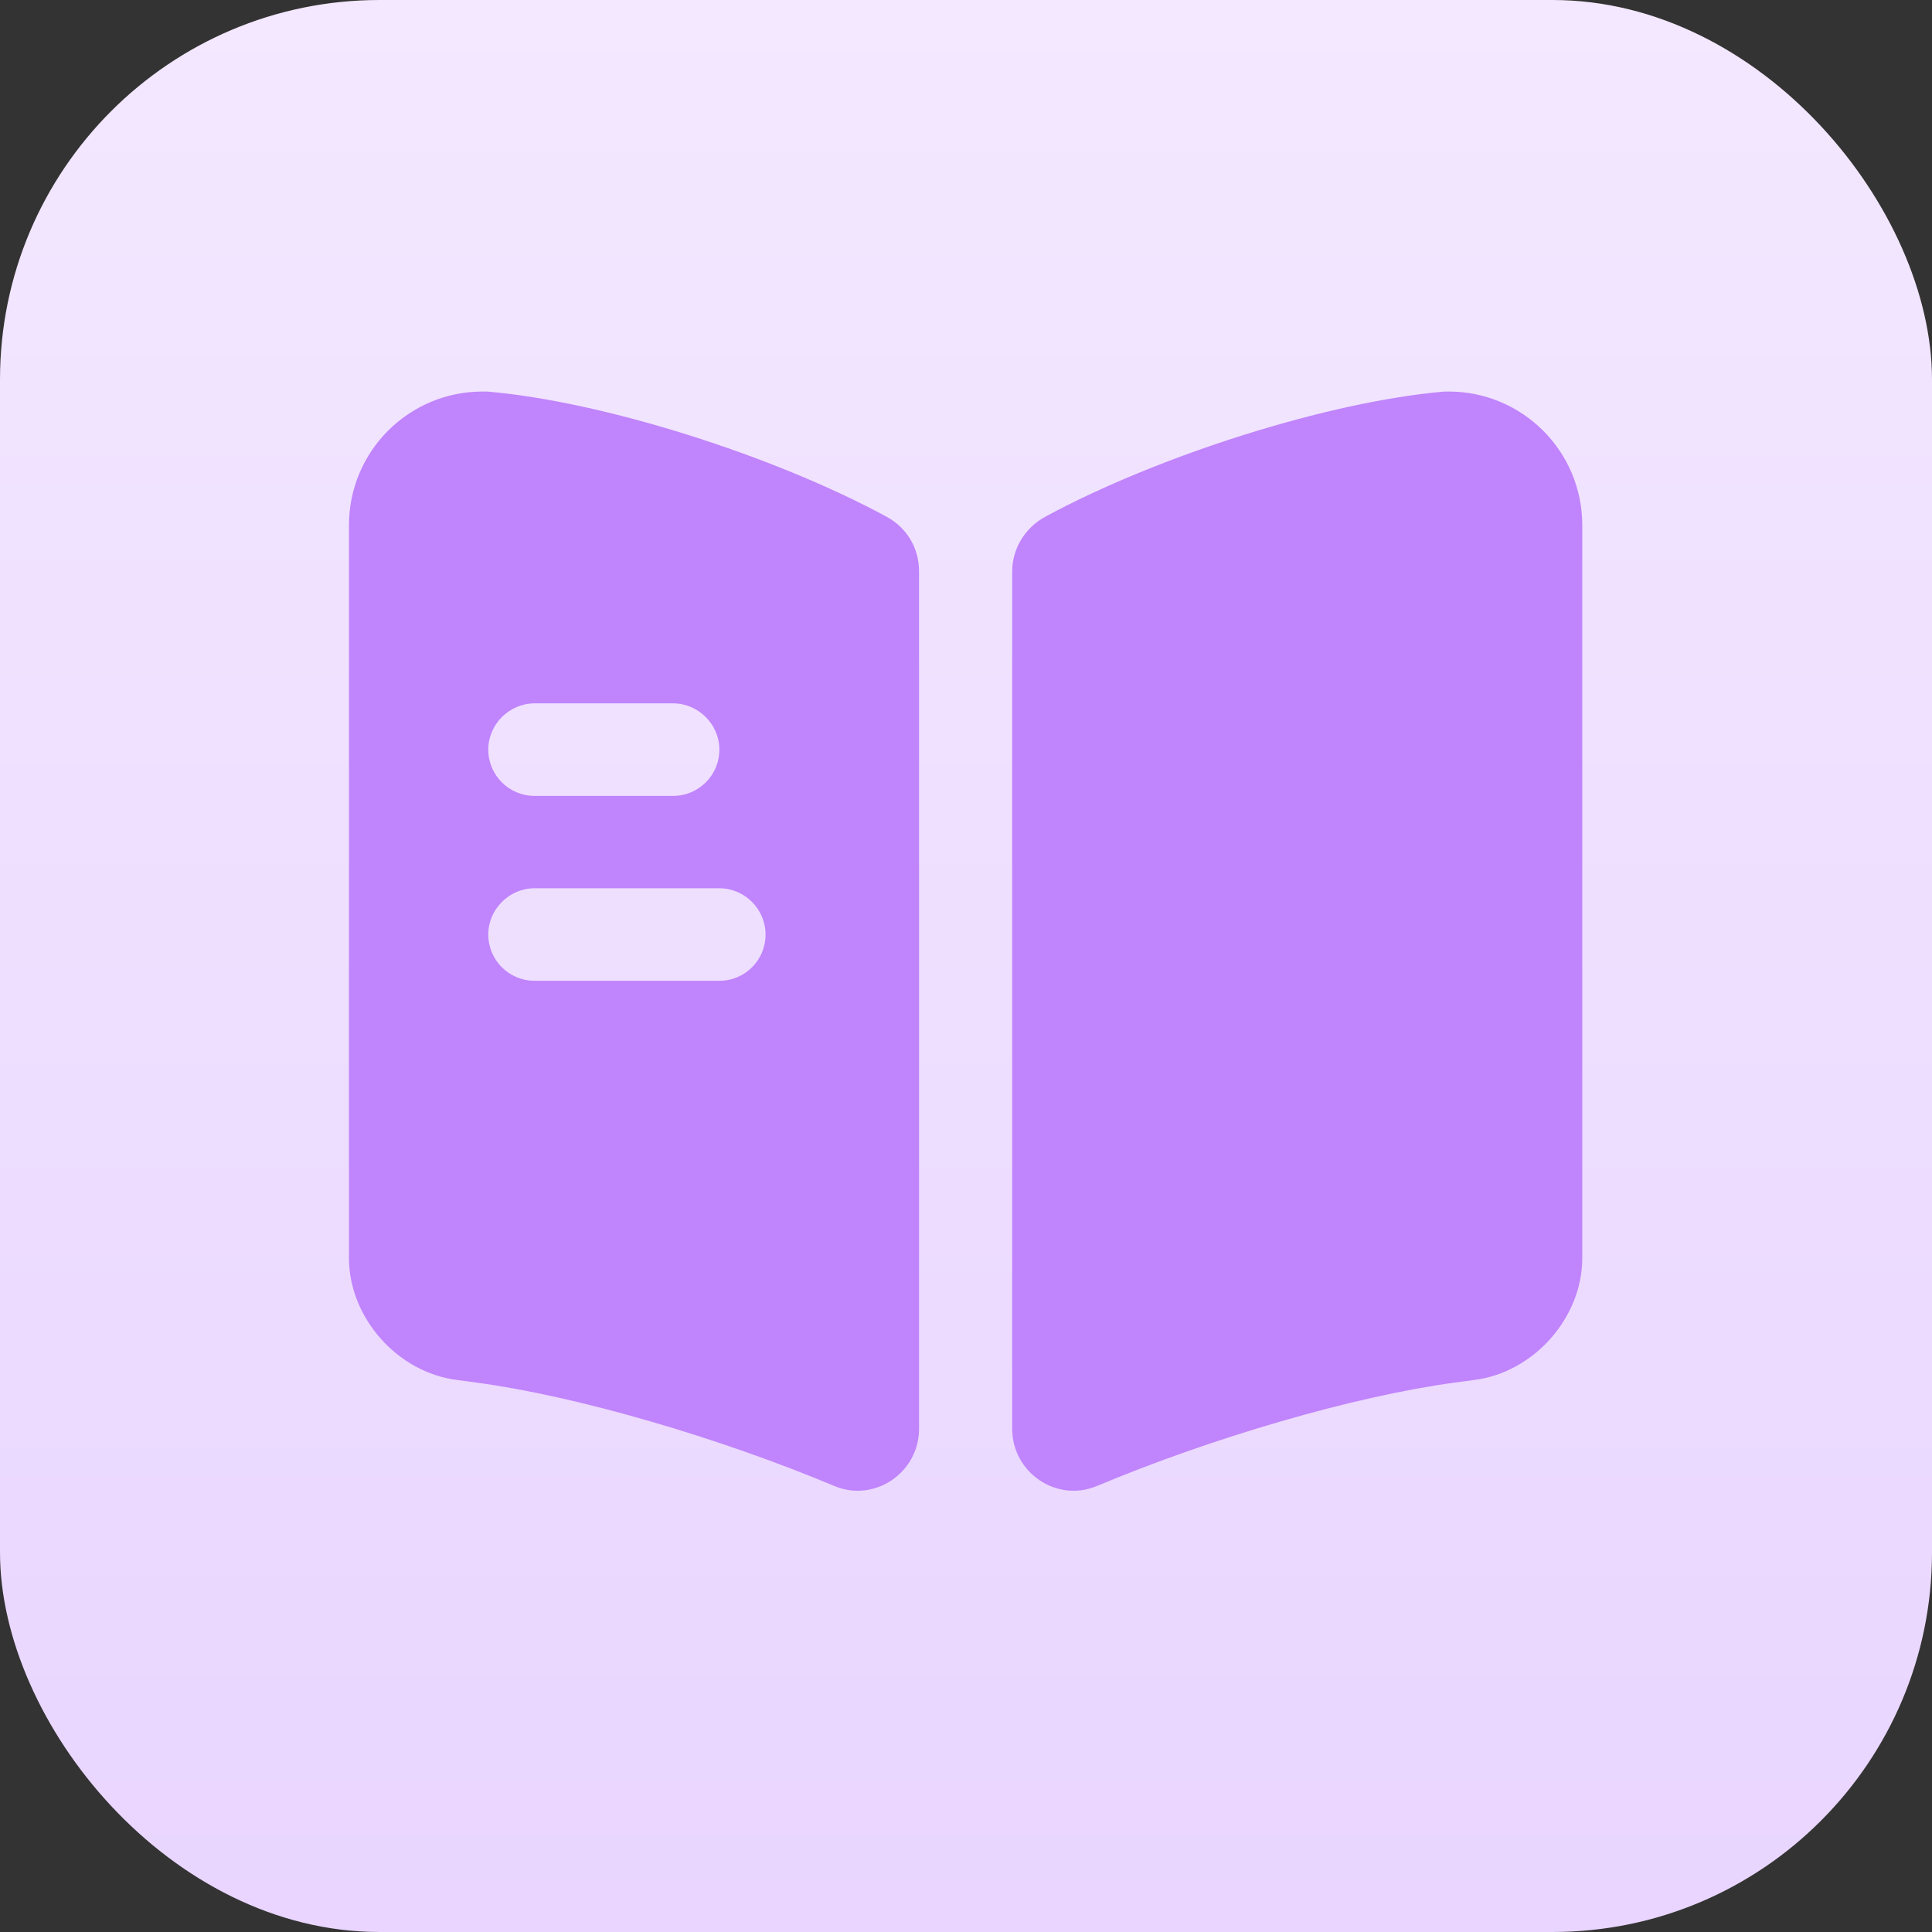 <?xml version="1.0" encoding="UTF-8"?> <svg xmlns="http://www.w3.org/2000/svg" xmlns:xlink="http://www.w3.org/1999/xlink" width="128" height="128" viewBox="0 0 128 128" fill="none"><rect x="0" y="0" width="128" height="128" fill="#333333" stroke="none"/><desc> Created with Pixso. </desc><defs><clipPath id="clip327_211"><rect id="Frame 707" rx="25.143" width="128" height="128" fill="white" fill-opacity="0"></rect></clipPath><linearGradient x1="64" y1="0" x2="64" y2="128" id="paint_linear_327_211_0" gradientUnits="userSpaceOnUse"><stop stop-color="#F3E8FF"></stop><stop offset="1" stop-color="#E9D5FF"></stop></linearGradient></defs><rect id="Frame 707" rx="25.143" width="128" height="128" fill="url(#paint_linear_327_211_0)" fill-opacity="1"></rect><g clip-path="url(#clip327_211)"><rect id="vuesax/bold/book" width="98" height="98" transform="translate(15 15)" fill="#FFFFFF" fill-opacity="0"></rect><path id="Vector" d="M104.83 34.8L104.83 83.35C104.83 87.31 101.6 90.95 97.64 91.43L96.38 91.6C89.68 92.5 80.25 95.27 72.65 98.46C70 99.56 67.06 97.56 67.06 94.66L67.06 37.86C67.06 36.35 67.91 34.96 69.26 34.23C76.74 30.18 88.05 26.59 95.72 25.94L95.97 25.94C100.87 25.94 104.83 29.9 104.83 34.8Z" fill="#C084FC" fill-opacity="1" fill-rule="nonzero"></path><path id="Vector" d="M58.73 34.23C51.26 30.18 39.94 26.59 32.27 25.94L31.98 25.94C27.08 25.94 23.12 29.9 23.12 34.8L23.12 83.35C23.12 87.31 26.35 90.95 30.31 91.43L31.57 91.6C38.27 92.5 47.7 95.27 55.3 98.46C57.95 99.56 60.89 97.56 60.89 94.66L60.89 37.86C60.89 36.31 60.08 34.96 58.73 34.23ZM35.41 46.6L44.6 46.6C46.27 46.6 47.66 47.99 47.66 49.66C47.66 51.38 46.27 52.73 44.6 52.73L35.41 52.73C33.74 52.73 32.35 51.38 32.35 49.66C32.35 47.99 33.74 46.6 35.41 46.6ZM47.66 64.98L35.41 64.98C33.74 64.98 32.35 63.63 32.35 61.91C32.35 60.24 33.74 58.85 35.41 58.85L47.66 58.85C49.34 58.85 50.72 60.24 50.72 61.91C50.72 63.63 49.34 64.98 47.66 64.98Z" fill="#C084FC" fill-opacity="1" fill-rule="nonzero"></path><g opacity="0"></g></g></svg> 